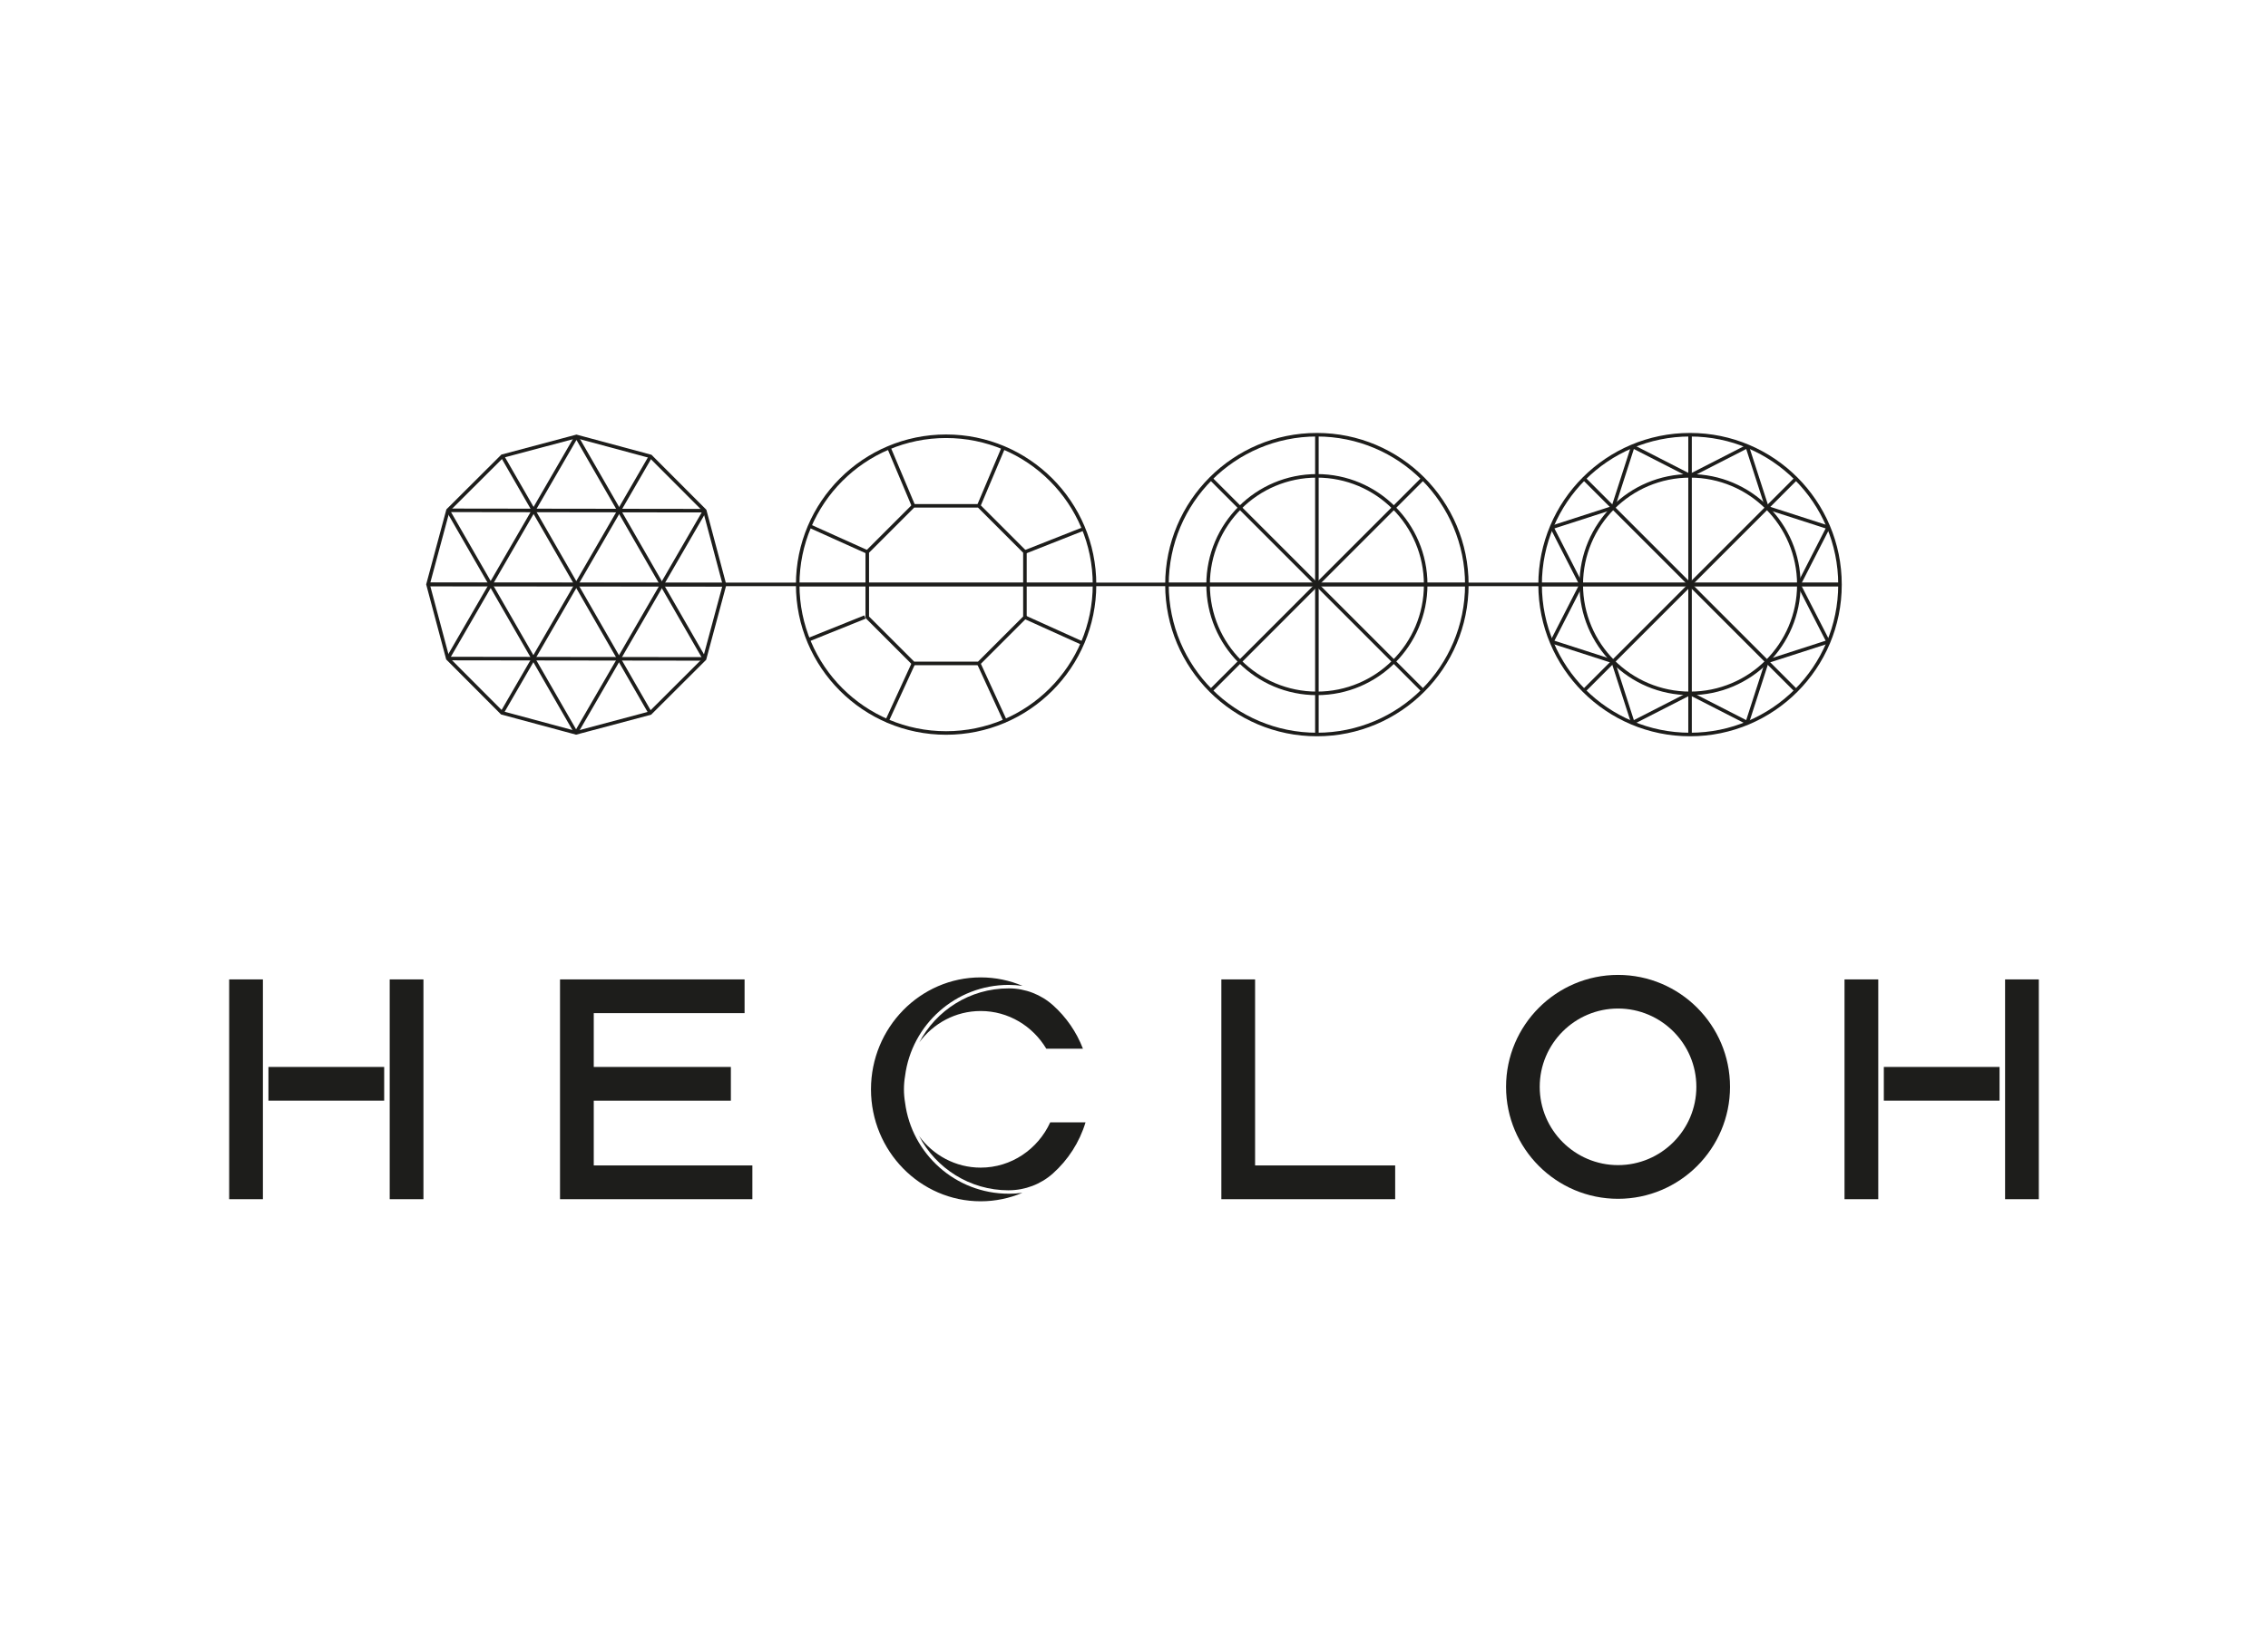 <?xml version="1.0" encoding="UTF-8"?><svg xmlns="http://www.w3.org/2000/svg" viewBox="0 0 640 462"><defs><style>.cls-1{stroke-miterlimit:10;}.cls-1,.cls-2{fill:none;stroke:#1d1d1b;}.cls-2{stroke-linejoin:bevel;}.cls-3{fill:#1d1d1b;}</style></defs><g id="Typo"><g id="H"><rect class="cls-3" x="520.5" y="276.46" width="9.52" height="62.04"/><rect class="cls-3" x="565.81" y="276.46" width="9.52" height="62.04"/><rect class="cls-3" x="543.16" y="289.6" width="9.52" height="32.66" transform="translate(853.85 -241.99) rotate(90)"/></g><polygon id="E" class="cls-3" points="167.55 328.97 167.55 310.7 206.24 310.7 206.24 301.17 167.55 301.17 167.55 285.98 210.11 285.98 210.11 276.46 167.55 276.46 158.03 276.46 158.03 285.98 158.03 301.17 158.03 310.7 158.03 328.97 158.03 338.5 167.55 338.5 212.31 338.5 212.31 328.97 167.55 328.97"/><polygon id="L" class="cls-3" points="354.17 328.97 354.17 276.46 344.65 276.46 344.65 328.97 344.65 338.5 354.17 338.5 393.7 338.5 393.7 328.97 354.17 328.97"/><path id="O" class="cls-3" d="M456.59,338.39c-17.43,0-31.6-14.18-31.6-31.6s14.18-31.6,31.6-31.6,31.6,14.18,31.6,31.6-14.18,31.6-31.6,31.6ZM456.59,284.68c-12.19,0-22.1,9.92-22.1,22.1s9.92,22.1,22.1,22.1,22.1-9.92,22.1-22.1-9.92-22.1-22.1-22.1Z"/><g id="H-2"><rect class="cls-3" x="64.67" y="276.46" width="9.52" height="62.04"/><rect class="cls-3" x="109.97" y="276.46" width="9.52" height="62.04"/><rect class="cls-3" x="87.32" y="289.6" width="9.52" height="32.66" transform="translate(398.01 213.85) rotate(90)"/></g><path class="cls-3" d="M284.63,335.98s.05,0,.07,0c4.56-.01,9-1.7,12.4-4.73,4.27-3.81,7.51-8.78,9.22-14.44h-9.96c-3.45,7.54-10.95,12.78-19.63,12.78-7.11,0-13.43-3.52-17.38-8.93,4.76,9.11,14.29,15.33,25.27,15.33Z"/><path class="cls-3" d="M259.36,294.31c3.95-5.42,10.27-8.93,17.38-8.93,7.83,0,14.71,4.27,18.51,10.64h10.34c-1.82-4.75-4.74-8.94-8.43-12.25-3.39-3.04-7.82-4.76-12.37-4.78-.05,0-.1,0-.15,0-10.99,0-20.51,6.22-25.27,15.33Z"/><path class="cls-3" d="M284.63,336.95c-14.97,0-27.37-11.23-29.23-25.7-.21-1.23-.32-2.49-.32-3.77s.11-2.55.32-3.77c1.86-14.48,14.25-25.7,29.23-25.7,1.33,0,2.63.1,3.91.27-3.64-1.54-7.62-2.39-11.8-2.39-17.07,0-30.96,14.18-30.96,31.6s13.89,31.6,30.96,31.6c4.17,0,8.14-.86,11.77-2.39-1.27.17-2.57.26-3.88.26Z"/></g><g id="Logo"><circle class="cls-2" cx="476.91" cy="165.02" r="42.31"/><line class="cls-2" x1="476.91" y1="122.71" x2="476.91" y2="207.33"/><line class="cls-2" x1="519.22" y1="165.02" x2="434.6" y2="165.02"/><line class="cls-2" x1="447.08" y1="135.19" x2="506.73" y2="194.85"/><line class="cls-2" x1="506.81" y1="135.11" x2="447" y2="194.93"/><circle class="cls-2" cx="476.91" cy="165.02" r="30.7"/><polygon class="cls-2" points="476.91 134.29 493.05 126.03 498.63 143.29 515.89 148.86 507.62 165.01 515.89 181.15 498.63 186.72 493.05 203.98 476.91 195.72 460.76 203.98 455.19 186.72 437.93 181.15 446.19 165.01 437.93 148.86 455.19 143.29 460.76 126.03 476.91 134.29"/><circle class="cls-2" cx="371.61" cy="165.02" r="42.31"/><line class="cls-2" x1="371.61" y1="122.71" x2="371.61" y2="207.33"/><line class="cls-2" x1="413.92" y1="165.02" x2="329.3" y2="165.02"/><line class="cls-2" x1="341.79" y1="135.19" x2="401.44" y2="194.85"/><line class="cls-2" x1="401.52" y1="135.11" x2="341.71" y2="194.93"/><circle class="cls-2" cx="371.61" cy="165.02" r="30.7"/><circle class="cls-2" cx="266.98" cy="165.02" r="41.88"/><polygon class="cls-2" points="276.19 142.78 257.76 142.78 244.73 155.81 244.73 174.23 257.76 187.26 276.19 187.26 289.22 174.23 289.22 155.81 276.19 142.78"/><line class="cls-2" x1="225.09" y1="165.02" x2="308.86" y2="165.02"/><line class="cls-2" x1="276.19" y1="142.78" x2="283.13" y2="126.36"/><line class="cls-2" x1="289.22" y1="155.81" x2="305.46" y2="149.4"/><line class="cls-2" x1="289.22" y1="174.23" x2="305.46" y2="181.57"/><line class="cls-2" x1="276.19" y1="187.26" x2="283.79" y2="203.81"/><line class="cls-2" x1="257.76" y1="187.26" x2="250.16" y2="203.81"/><line class="cls-2" x1="244.08" y1="174.17" x2="228.09" y2="180.6"/><line class="cls-2" x1="244.73" y1="155.81" x2="228.48" y2="148.49"/><line class="cls-2" x1="257.76" y1="142.78" x2="250.84" y2="126.36"/><polygon class="cls-1" points="162.67 123.19 141.75 128.76 126.41 144.05 120.78 164.96 126.36 185.89 141.65 201.22 162.56 206.86 183.49 201.28 198.82 185.99 204.45 165.08 198.88 144.15 183.58 128.82 162.67 123.19"/><polygon class="cls-2" points="198.82 185.99 162.67 123.19 126.36 185.89 198.82 185.99"/><line class="cls-1" x1="183.58" y1="128.82" x2="141.65" y2="201.22"/><line class="cls-1" x1="141.75" y1="128.76" x2="183.49" y2="201.28"/><polygon class="cls-2" points="198.88 144.15 162.56 206.86 126.41 144.05 198.88 144.15"/><line class="cls-1" x1="120.78" y1="164.96" x2="204.45" y2="165.08"/><line class="cls-2" x1="120.78" y1="164.96" x2="519.22" y2="164.96"/></g></svg>